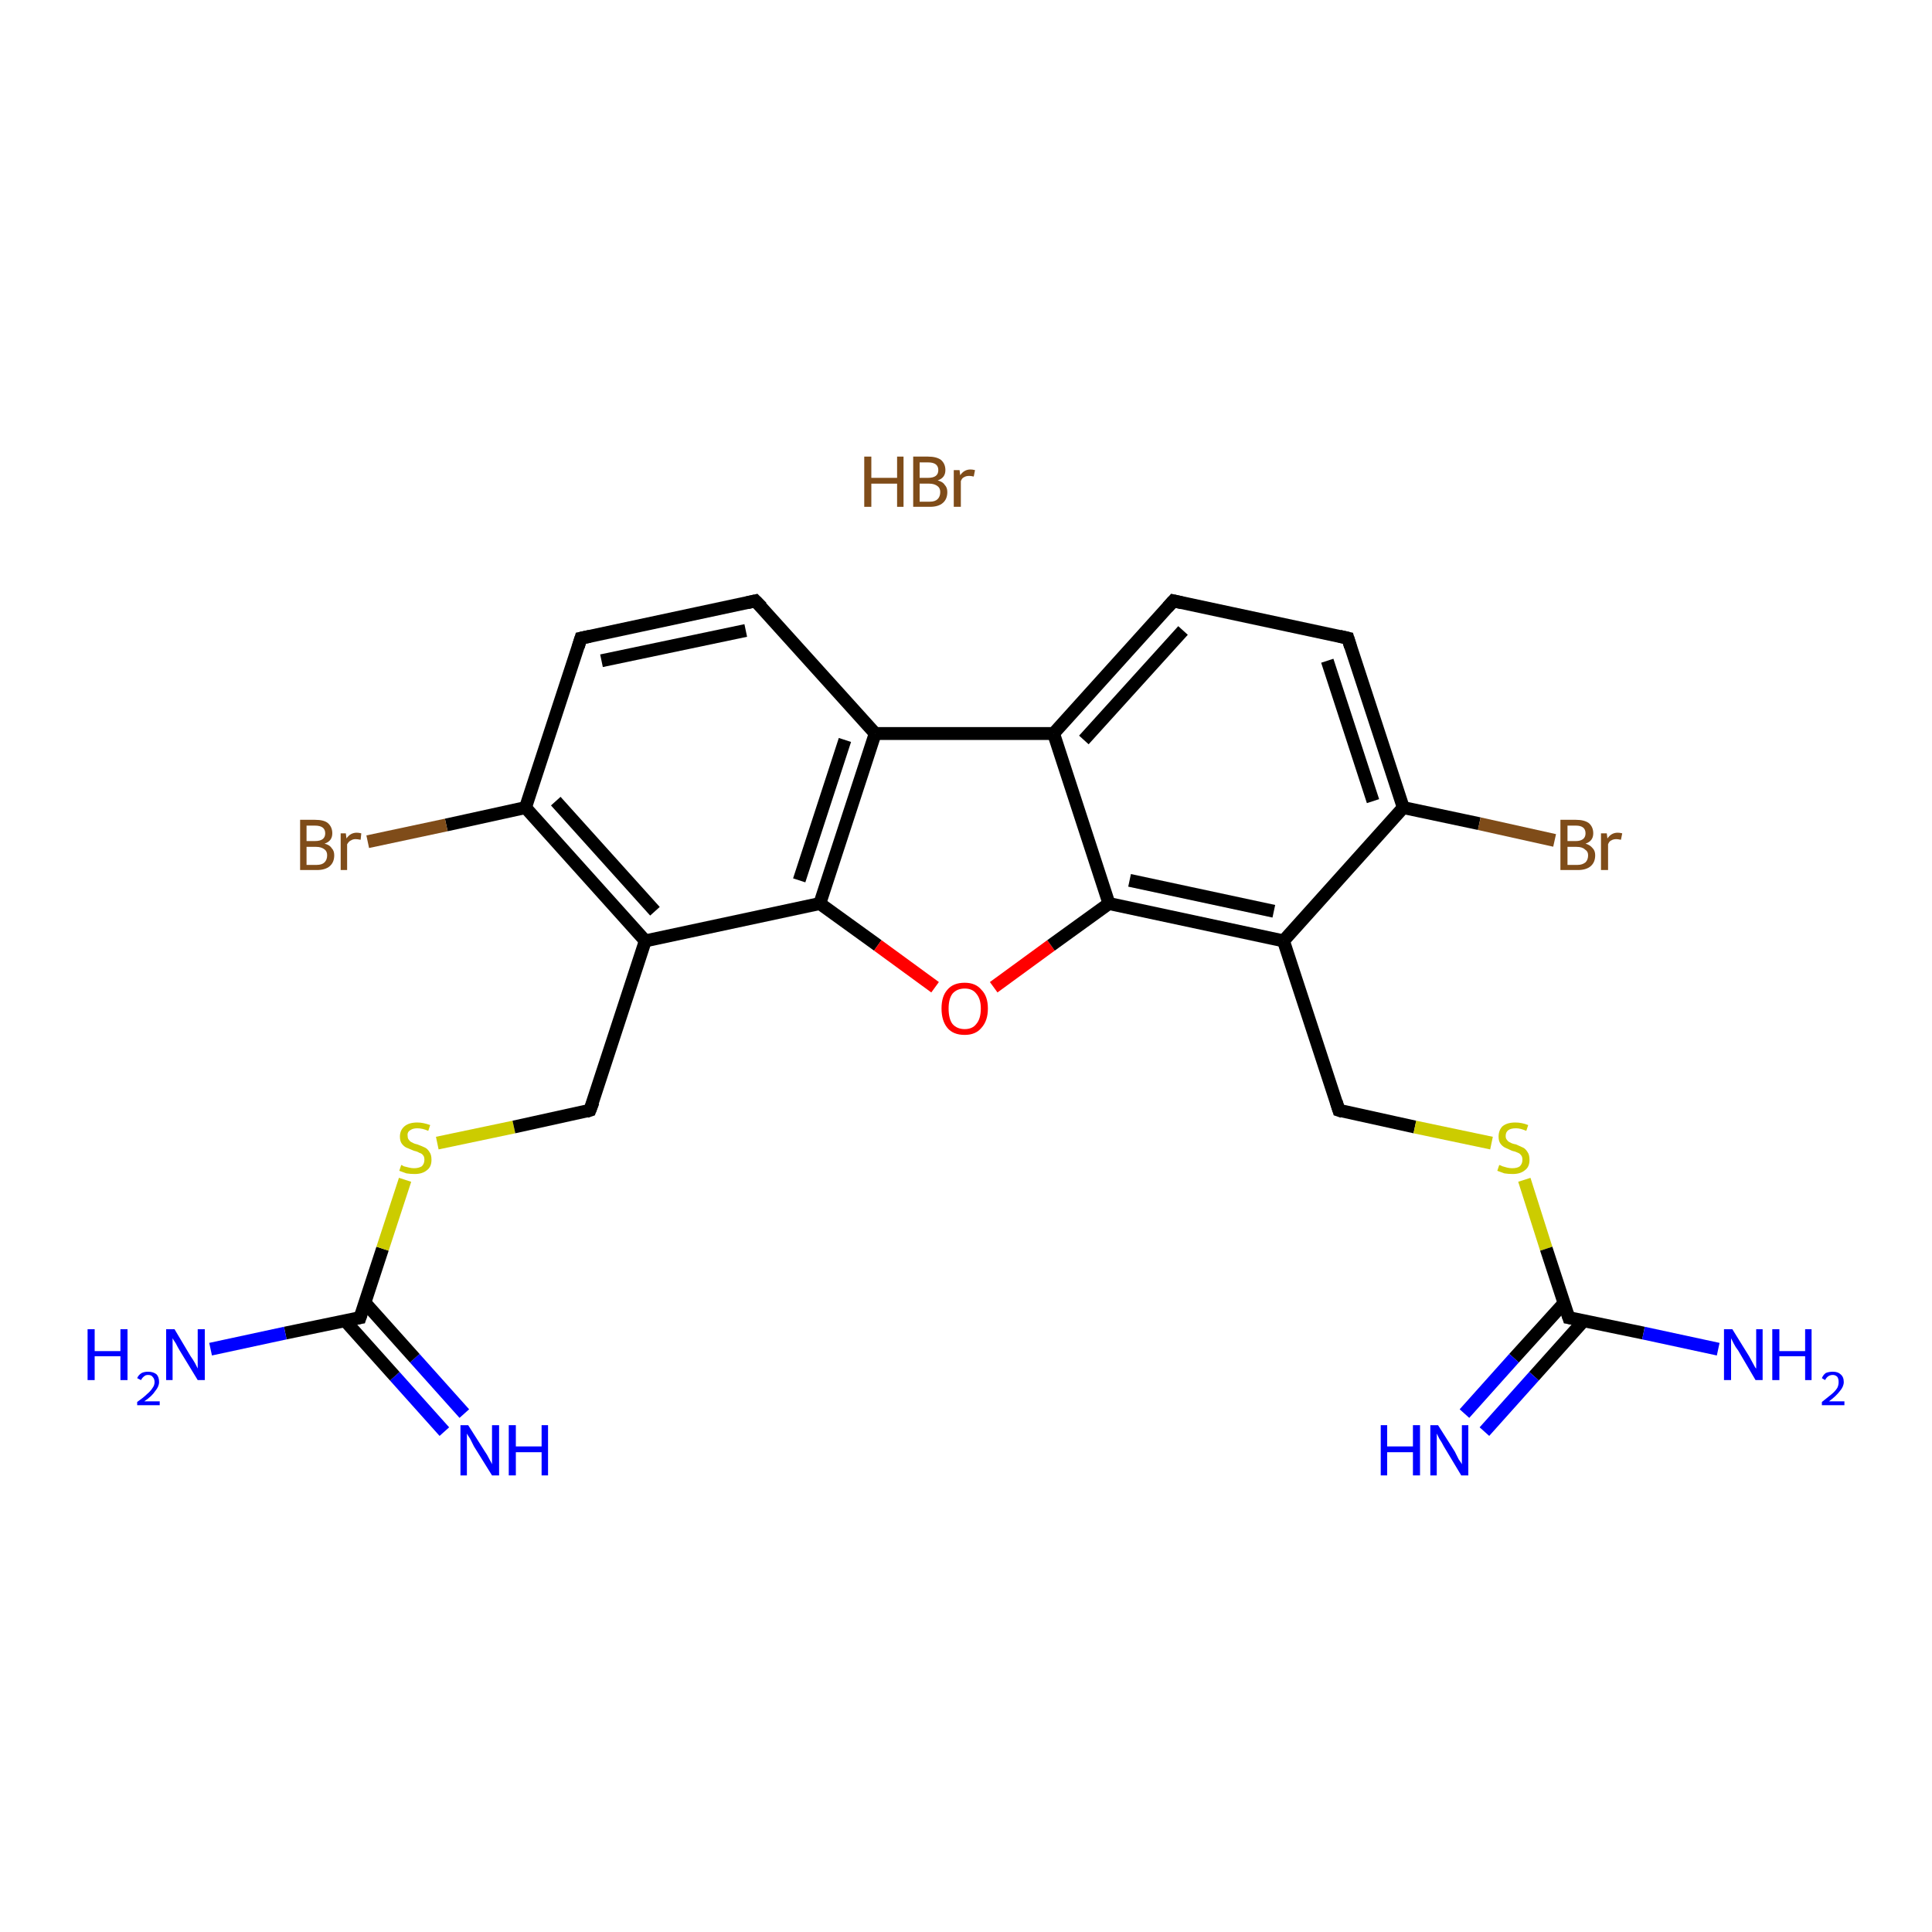 <?xml version='1.0' encoding='iso-8859-1'?>
<svg version='1.1' baseProfile='full'
              xmlns='http://www.w3.org/2000/svg'
                      xmlns:rdkit='http://www.rdkit.org/xml'
                      xmlns:xlink='http://www.w3.org/1999/xlink'
                  xml:space='preserve'
width='300px' height='300px' viewBox='0 0 300 300'>
<!-- END OF HEADER -->
<rect style='opacity:1.0;fill:#FFFFFF;stroke:none' width='300.0' height='300.0' x='0.0' y='0.0'> </rect>
<path class='bond-0 atom-1 atom-2' d='M 69.0,222.3 L 61.3,213.7' style='fill:none;fill-rule:evenodd;stroke:#0000FF;stroke-width:2.0px;stroke-linecap:butt;stroke-linejoin:miter;stroke-opacity:1' />
<path class='bond-0 atom-1 atom-2' d='M 61.3,213.7 L 53.6,205.1' style='fill:none;fill-rule:evenodd;stroke:#000000;stroke-width:2.0px;stroke-linecap:butt;stroke-linejoin:miter;stroke-opacity:1' />
<path class='bond-0 atom-1 atom-2' d='M 72.1,219.5 L 64.4,210.9' style='fill:none;fill-rule:evenodd;stroke:#0000FF;stroke-width:2.0px;stroke-linecap:butt;stroke-linejoin:miter;stroke-opacity:1' />
<path class='bond-0 atom-1 atom-2' d='M 64.4,210.9 L 56.7,202.3' style='fill:none;fill-rule:evenodd;stroke:#000000;stroke-width:2.0px;stroke-linecap:butt;stroke-linejoin:miter;stroke-opacity:1' />
<path class='bond-1 atom-2 atom-3' d='M 55.9,204.6 L 44.3,207.0' style='fill:none;fill-rule:evenodd;stroke:#000000;stroke-width:2.0px;stroke-linecap:butt;stroke-linejoin:miter;stroke-opacity:1' />
<path class='bond-1 atom-2 atom-3' d='M 44.3,207.0 L 32.7,209.5' style='fill:none;fill-rule:evenodd;stroke:#0000FF;stroke-width:2.0px;stroke-linecap:butt;stroke-linejoin:miter;stroke-opacity:1' />
<path class='bond-2 atom-2 atom-4' d='M 55.9,204.6 L 59.4,193.9' style='fill:none;fill-rule:evenodd;stroke:#000000;stroke-width:2.0px;stroke-linecap:butt;stroke-linejoin:miter;stroke-opacity:1' />
<path class='bond-2 atom-2 atom-4' d='M 59.4,193.9 L 62.9,183.2' style='fill:none;fill-rule:evenodd;stroke:#CCCC00;stroke-width:2.0px;stroke-linecap:butt;stroke-linejoin:miter;stroke-opacity:1' />
<path class='bond-3 atom-4 atom-5' d='M 67.9,177.5 L 79.8,175.0' style='fill:none;fill-rule:evenodd;stroke:#CCCC00;stroke-width:2.0px;stroke-linecap:butt;stroke-linejoin:miter;stroke-opacity:1' />
<path class='bond-3 atom-4 atom-5' d='M 79.8,175.0 L 91.6,172.4' style='fill:none;fill-rule:evenodd;stroke:#000000;stroke-width:2.0px;stroke-linecap:butt;stroke-linejoin:miter;stroke-opacity:1' />
<path class='bond-4 atom-5 atom-6' d='M 91.6,172.4 L 100.2,146.1' style='fill:none;fill-rule:evenodd;stroke:#000000;stroke-width:2.0px;stroke-linecap:butt;stroke-linejoin:miter;stroke-opacity:1' />
<path class='bond-5 atom-6 atom-7' d='M 100.2,146.1 L 81.6,125.4' style='fill:none;fill-rule:evenodd;stroke:#000000;stroke-width:2.0px;stroke-linecap:butt;stroke-linejoin:miter;stroke-opacity:1' />
<path class='bond-5 atom-6 atom-7' d='M 101.7,141.5 L 86.3,124.4' style='fill:none;fill-rule:evenodd;stroke:#000000;stroke-width:2.0px;stroke-linecap:butt;stroke-linejoin:miter;stroke-opacity:1' />
<path class='bond-6 atom-7 atom-8' d='M 81.6,125.4 L 69.3,128.1' style='fill:none;fill-rule:evenodd;stroke:#000000;stroke-width:2.0px;stroke-linecap:butt;stroke-linejoin:miter;stroke-opacity:1' />
<path class='bond-6 atom-7 atom-8' d='M 69.3,128.1 L 57.1,130.7' style='fill:none;fill-rule:evenodd;stroke:#7F4C19;stroke-width:2.0px;stroke-linecap:butt;stroke-linejoin:miter;stroke-opacity:1' />
<path class='bond-7 atom-7 atom-9' d='M 81.6,125.4 L 90.2,99.1' style='fill:none;fill-rule:evenodd;stroke:#000000;stroke-width:2.0px;stroke-linecap:butt;stroke-linejoin:miter;stroke-opacity:1' />
<path class='bond-8 atom-9 atom-10' d='M 90.2,99.1 L 117.3,93.3' style='fill:none;fill-rule:evenodd;stroke:#000000;stroke-width:2.0px;stroke-linecap:butt;stroke-linejoin:miter;stroke-opacity:1' />
<path class='bond-8 atom-9 atom-10' d='M 93.4,102.6 L 115.8,97.9' style='fill:none;fill-rule:evenodd;stroke:#000000;stroke-width:2.0px;stroke-linecap:butt;stroke-linejoin:miter;stroke-opacity:1' />
<path class='bond-9 atom-10 atom-11' d='M 117.3,93.3 L 135.9,113.9' style='fill:none;fill-rule:evenodd;stroke:#000000;stroke-width:2.0px;stroke-linecap:butt;stroke-linejoin:miter;stroke-opacity:1' />
<path class='bond-10 atom-11 atom-12' d='M 135.9,113.9 L 127.3,140.3' style='fill:none;fill-rule:evenodd;stroke:#000000;stroke-width:2.0px;stroke-linecap:butt;stroke-linejoin:miter;stroke-opacity:1' />
<path class='bond-10 atom-11 atom-12' d='M 131.2,114.9 L 124.1,136.7' style='fill:none;fill-rule:evenodd;stroke:#000000;stroke-width:2.0px;stroke-linecap:butt;stroke-linejoin:miter;stroke-opacity:1' />
<path class='bond-11 atom-12 atom-13' d='M 127.3,140.3 L 136.3,146.8' style='fill:none;fill-rule:evenodd;stroke:#000000;stroke-width:2.0px;stroke-linecap:butt;stroke-linejoin:miter;stroke-opacity:1' />
<path class='bond-11 atom-12 atom-13' d='M 136.3,146.8 L 145.2,153.3' style='fill:none;fill-rule:evenodd;stroke:#FF0000;stroke-width:2.0px;stroke-linecap:butt;stroke-linejoin:miter;stroke-opacity:1' />
<path class='bond-12 atom-13 atom-14' d='M 154.3,153.3 L 163.2,146.8' style='fill:none;fill-rule:evenodd;stroke:#FF0000;stroke-width:2.0px;stroke-linecap:butt;stroke-linejoin:miter;stroke-opacity:1' />
<path class='bond-12 atom-13 atom-14' d='M 163.2,146.8 L 172.2,140.3' style='fill:none;fill-rule:evenodd;stroke:#000000;stroke-width:2.0px;stroke-linecap:butt;stroke-linejoin:miter;stroke-opacity:1' />
<path class='bond-13 atom-14 atom-15' d='M 172.2,140.3 L 199.3,146.1' style='fill:none;fill-rule:evenodd;stroke:#000000;stroke-width:2.0px;stroke-linecap:butt;stroke-linejoin:miter;stroke-opacity:1' />
<path class='bond-13 atom-14 atom-15' d='M 175.4,136.7 L 197.8,141.5' style='fill:none;fill-rule:evenodd;stroke:#000000;stroke-width:2.0px;stroke-linecap:butt;stroke-linejoin:miter;stroke-opacity:1' />
<path class='bond-14 atom-15 atom-16' d='M 199.3,146.1 L 207.9,172.4' style='fill:none;fill-rule:evenodd;stroke:#000000;stroke-width:2.0px;stroke-linecap:butt;stroke-linejoin:miter;stroke-opacity:1' />
<path class='bond-15 atom-16 atom-17' d='M 207.9,172.4 L 219.7,175.0' style='fill:none;fill-rule:evenodd;stroke:#000000;stroke-width:2.0px;stroke-linecap:butt;stroke-linejoin:miter;stroke-opacity:1' />
<path class='bond-15 atom-16 atom-17' d='M 219.7,175.0 L 231.6,177.5' style='fill:none;fill-rule:evenodd;stroke:#CCCC00;stroke-width:2.0px;stroke-linecap:butt;stroke-linejoin:miter;stroke-opacity:1' />
<path class='bond-16 atom-17 atom-18' d='M 236.7,183.2 L 240.1,193.9' style='fill:none;fill-rule:evenodd;stroke:#CCCC00;stroke-width:2.0px;stroke-linecap:butt;stroke-linejoin:miter;stroke-opacity:1' />
<path class='bond-16 atom-17 atom-18' d='M 240.1,193.9 L 243.6,204.6' style='fill:none;fill-rule:evenodd;stroke:#000000;stroke-width:2.0px;stroke-linecap:butt;stroke-linejoin:miter;stroke-opacity:1' />
<path class='bond-17 atom-18 atom-19' d='M 242.9,202.3 L 235.1,210.9' style='fill:none;fill-rule:evenodd;stroke:#000000;stroke-width:2.0px;stroke-linecap:butt;stroke-linejoin:miter;stroke-opacity:1' />
<path class='bond-17 atom-18 atom-19' d='M 235.1,210.9 L 227.4,219.5' style='fill:none;fill-rule:evenodd;stroke:#0000FF;stroke-width:2.0px;stroke-linecap:butt;stroke-linejoin:miter;stroke-opacity:1' />
<path class='bond-17 atom-18 atom-19' d='M 245.9,205.1 L 238.2,213.7' style='fill:none;fill-rule:evenodd;stroke:#000000;stroke-width:2.0px;stroke-linecap:butt;stroke-linejoin:miter;stroke-opacity:1' />
<path class='bond-17 atom-18 atom-19' d='M 238.2,213.7 L 230.5,222.3' style='fill:none;fill-rule:evenodd;stroke:#0000FF;stroke-width:2.0px;stroke-linecap:butt;stroke-linejoin:miter;stroke-opacity:1' />
<path class='bond-18 atom-18 atom-20' d='M 243.6,204.6 L 255.2,207.0' style='fill:none;fill-rule:evenodd;stroke:#000000;stroke-width:2.0px;stroke-linecap:butt;stroke-linejoin:miter;stroke-opacity:1' />
<path class='bond-18 atom-18 atom-20' d='M 255.2,207.0 L 266.8,209.5' style='fill:none;fill-rule:evenodd;stroke:#0000FF;stroke-width:2.0px;stroke-linecap:butt;stroke-linejoin:miter;stroke-opacity:1' />
<path class='bond-19 atom-15 atom-21' d='M 199.3,146.1 L 217.9,125.4' style='fill:none;fill-rule:evenodd;stroke:#000000;stroke-width:2.0px;stroke-linecap:butt;stroke-linejoin:miter;stroke-opacity:1' />
<path class='bond-20 atom-21 atom-22' d='M 217.9,125.4 L 229.7,127.9' style='fill:none;fill-rule:evenodd;stroke:#000000;stroke-width:2.0px;stroke-linecap:butt;stroke-linejoin:miter;stroke-opacity:1' />
<path class='bond-20 atom-21 atom-22' d='M 229.7,127.9 L 241.4,130.5' style='fill:none;fill-rule:evenodd;stroke:#7F4C19;stroke-width:2.0px;stroke-linecap:butt;stroke-linejoin:miter;stroke-opacity:1' />
<path class='bond-21 atom-21 atom-23' d='M 217.9,125.4 L 209.3,99.1' style='fill:none;fill-rule:evenodd;stroke:#000000;stroke-width:2.0px;stroke-linecap:butt;stroke-linejoin:miter;stroke-opacity:1' />
<path class='bond-21 atom-21 atom-23' d='M 213.2,124.4 L 206.1,102.6' style='fill:none;fill-rule:evenodd;stroke:#000000;stroke-width:2.0px;stroke-linecap:butt;stroke-linejoin:miter;stroke-opacity:1' />
<path class='bond-22 atom-23 atom-24' d='M 209.3,99.1 L 182.2,93.3' style='fill:none;fill-rule:evenodd;stroke:#000000;stroke-width:2.0px;stroke-linecap:butt;stroke-linejoin:miter;stroke-opacity:1' />
<path class='bond-23 atom-24 atom-25' d='M 182.2,93.3 L 163.6,113.9' style='fill:none;fill-rule:evenodd;stroke:#000000;stroke-width:2.0px;stroke-linecap:butt;stroke-linejoin:miter;stroke-opacity:1' />
<path class='bond-23 atom-24 atom-25' d='M 183.7,97.9 L 168.3,114.9' style='fill:none;fill-rule:evenodd;stroke:#000000;stroke-width:2.0px;stroke-linecap:butt;stroke-linejoin:miter;stroke-opacity:1' />
<path class='bond-24 atom-12 atom-6' d='M 127.3,140.3 L 100.2,146.1' style='fill:none;fill-rule:evenodd;stroke:#000000;stroke-width:2.0px;stroke-linecap:butt;stroke-linejoin:miter;stroke-opacity:1' />
<path class='bond-25 atom-25 atom-14' d='M 163.6,113.9 L 172.2,140.3' style='fill:none;fill-rule:evenodd;stroke:#000000;stroke-width:2.0px;stroke-linecap:butt;stroke-linejoin:miter;stroke-opacity:1' />
<path class='bond-26 atom-25 atom-11' d='M 163.6,113.9 L 135.9,113.9' style='fill:none;fill-rule:evenodd;stroke:#000000;stroke-width:2.0px;stroke-linecap:butt;stroke-linejoin:miter;stroke-opacity:1' />
<path d='M 55.3,204.7 L 55.9,204.6 L 56.1,204.0' style='fill:none;stroke:#000000;stroke-width:2.0px;stroke-linecap:butt;stroke-linejoin:miter;stroke-opacity:1;' />
<path d='M 91.0,172.6 L 91.6,172.4 L 92.1,171.1' style='fill:none;stroke:#000000;stroke-width:2.0px;stroke-linecap:butt;stroke-linejoin:miter;stroke-opacity:1;' />
<path d='M 89.8,100.4 L 90.2,99.1 L 91.6,98.8' style='fill:none;stroke:#000000;stroke-width:2.0px;stroke-linecap:butt;stroke-linejoin:miter;stroke-opacity:1;' />
<path d='M 116.0,93.6 L 117.3,93.3 L 118.3,94.3' style='fill:none;stroke:#000000;stroke-width:2.0px;stroke-linecap:butt;stroke-linejoin:miter;stroke-opacity:1;' />
<path d='M 207.5,171.1 L 207.9,172.4 L 208.5,172.6' style='fill:none;stroke:#000000;stroke-width:2.0px;stroke-linecap:butt;stroke-linejoin:miter;stroke-opacity:1;' />
<path d='M 243.4,204.0 L 243.6,204.6 L 244.2,204.7' style='fill:none;stroke:#000000;stroke-width:2.0px;stroke-linecap:butt;stroke-linejoin:miter;stroke-opacity:1;' />
<path d='M 209.7,100.4 L 209.3,99.1 L 208.0,98.8' style='fill:none;stroke:#000000;stroke-width:2.0px;stroke-linecap:butt;stroke-linejoin:miter;stroke-opacity:1;' />
<path d='M 183.5,93.6 L 182.2,93.3 L 181.3,94.3' style='fill:none;stroke:#000000;stroke-width:2.0px;stroke-linecap:butt;stroke-linejoin:miter;stroke-opacity:1;' />
<path class='atom-0' d='M 134.2 70.9
L 135.3 70.9
L 135.3 74.2
L 139.3 74.2
L 139.3 70.9
L 140.3 70.9
L 140.3 78.7
L 139.3 78.7
L 139.3 75.1
L 135.3 75.1
L 135.3 78.7
L 134.2 78.7
L 134.2 70.9
' fill='#7F4C19'/>
<path class='atom-0' d='M 145.6 74.6
Q 146.4 74.8, 146.7 75.3
Q 147.1 75.7, 147.1 76.4
Q 147.1 77.5, 146.4 78.1
Q 145.7 78.7, 144.4 78.7
L 141.8 78.7
L 141.8 70.9
L 144.1 70.9
Q 145.4 70.9, 146.1 71.4
Q 146.8 72.0, 146.8 73.0
Q 146.8 74.2, 145.6 74.6
M 142.8 71.8
L 142.8 74.2
L 144.1 74.2
Q 144.9 74.2, 145.3 73.9
Q 145.7 73.6, 145.7 73.0
Q 145.7 71.8, 144.1 71.8
L 142.8 71.8
M 144.4 77.9
Q 145.2 77.9, 145.6 77.5
Q 146.0 77.1, 146.0 76.4
Q 146.0 75.8, 145.6 75.5
Q 145.1 75.1, 144.3 75.1
L 142.8 75.1
L 142.8 77.9
L 144.4 77.9
' fill='#7F4C19'/>
<path class='atom-0' d='M 149.0 73.0
L 149.1 73.8
Q 149.7 72.9, 150.7 72.9
Q 151.0 72.9, 151.4 73.0
L 151.2 74.0
Q 150.8 73.9, 150.5 73.9
Q 150.0 73.9, 149.7 74.1
Q 149.4 74.2, 149.2 74.7
L 149.2 78.7
L 148.1 78.7
L 148.1 73.0
L 149.0 73.0
' fill='#7F4C19'/>
<path class='atom-1' d='M 72.7 221.3
L 75.3 225.4
Q 75.6 225.8, 76.0 226.6
Q 76.4 227.3, 76.4 227.4
L 76.4 221.3
L 77.5 221.3
L 77.5 229.1
L 76.4 229.1
L 73.6 224.6
Q 73.3 224.0, 73.0 223.4
Q 72.6 222.8, 72.5 222.6
L 72.5 229.1
L 71.5 229.1
L 71.5 221.3
L 72.7 221.3
' fill='#0000FF'/>
<path class='atom-1' d='M 79.0 221.3
L 80.1 221.3
L 80.1 224.6
L 84.1 224.6
L 84.1 221.3
L 85.1 221.3
L 85.1 229.1
L 84.1 229.1
L 84.1 225.5
L 80.1 225.5
L 80.1 229.1
L 79.0 229.1
L 79.0 221.3
' fill='#0000FF'/>
<path class='atom-3' d='M 13.6 206.4
L 14.7 206.4
L 14.7 209.8
L 18.7 209.8
L 18.7 206.4
L 19.8 206.4
L 19.8 214.3
L 18.7 214.3
L 18.7 210.6
L 14.7 210.6
L 14.7 214.3
L 13.6 214.3
L 13.6 206.4
' fill='#0000FF'/>
<path class='atom-3' d='M 21.3 214.0
Q 21.5 213.5, 22.0 213.2
Q 22.4 213.0, 23.0 213.0
Q 23.8 213.0, 24.3 213.4
Q 24.7 213.8, 24.7 214.6
Q 24.7 215.3, 24.1 216.0
Q 23.6 216.8, 22.4 217.6
L 24.8 217.6
L 24.8 218.2
L 21.3 218.2
L 21.3 217.7
Q 22.3 217.0, 22.8 216.5
Q 23.4 216.0, 23.7 215.5
Q 24.0 215.1, 24.0 214.6
Q 24.0 214.1, 23.7 213.8
Q 23.5 213.5, 23.0 213.5
Q 22.6 213.5, 22.4 213.7
Q 22.1 213.9, 21.9 214.3
L 21.3 214.0
' fill='#0000FF'/>
<path class='atom-3' d='M 27.1 206.4
L 29.6 210.6
Q 29.9 211.0, 30.3 211.7
Q 30.7 212.5, 30.7 212.5
L 30.7 206.4
L 31.8 206.4
L 31.8 214.3
L 30.7 214.3
L 27.9 209.7
Q 27.6 209.2, 27.3 208.6
Q 26.9 208.0, 26.8 207.8
L 26.8 214.3
L 25.8 214.3
L 25.8 206.4
L 27.1 206.4
' fill='#0000FF'/>
<path class='atom-4' d='M 62.3 180.9
Q 62.4 180.9, 62.7 181.1
Q 63.1 181.2, 63.5 181.3
Q 63.9 181.4, 64.3 181.4
Q 65.0 181.4, 65.5 181.1
Q 65.9 180.7, 65.9 180.1
Q 65.9 179.6, 65.7 179.4
Q 65.5 179.1, 65.1 179.0
Q 64.8 178.8, 64.3 178.7
Q 63.6 178.4, 63.1 178.2
Q 62.7 178.0, 62.4 177.6
Q 62.1 177.2, 62.1 176.5
Q 62.1 175.5, 62.8 174.9
Q 63.5 174.3, 64.8 174.3
Q 65.7 174.3, 66.8 174.7
L 66.5 175.6
Q 65.6 175.2, 64.8 175.2
Q 64.1 175.2, 63.7 175.5
Q 63.2 175.8, 63.3 176.4
Q 63.3 176.8, 63.5 177.0
Q 63.7 177.3, 64.0 177.4
Q 64.3 177.6, 64.8 177.7
Q 65.6 178.0, 66.0 178.2
Q 66.4 178.4, 66.7 178.9
Q 67.0 179.3, 67.0 180.1
Q 67.0 181.2, 66.3 181.7
Q 65.6 182.3, 64.4 182.3
Q 63.7 182.3, 63.1 182.2
Q 62.6 182.0, 62.0 181.8
L 62.3 180.9
' fill='#CCCC00'/>
<path class='atom-8' d='M 50.4 131.0
Q 51.2 131.2, 51.5 131.7
Q 51.9 132.1, 51.9 132.8
Q 51.9 133.9, 51.2 134.5
Q 50.5 135.1, 49.2 135.1
L 46.6 135.1
L 46.6 127.3
L 48.9 127.3
Q 50.3 127.3, 50.9 127.8
Q 51.6 128.4, 51.6 129.4
Q 51.6 130.6, 50.4 131.0
M 47.6 128.2
L 47.6 130.6
L 48.9 130.6
Q 49.7 130.6, 50.1 130.3
Q 50.5 130.0, 50.5 129.4
Q 50.5 128.2, 48.9 128.2
L 47.6 128.2
M 49.2 134.3
Q 50.0 134.3, 50.4 133.9
Q 50.8 133.5, 50.8 132.8
Q 50.8 132.2, 50.4 131.9
Q 49.9 131.5, 49.1 131.5
L 47.6 131.5
L 47.6 134.3
L 49.2 134.3
' fill='#7F4C19'/>
<path class='atom-8' d='M 53.7 129.4
L 53.8 130.2
Q 54.4 129.3, 55.4 129.3
Q 55.7 129.3, 56.1 129.4
L 56.0 130.4
Q 55.5 130.3, 55.2 130.3
Q 54.8 130.3, 54.5 130.5
Q 54.2 130.6, 53.9 131.1
L 53.9 135.1
L 52.9 135.1
L 52.9 129.4
L 53.7 129.4
' fill='#7F4C19'/>
<path class='atom-13' d='M 146.2 156.6
Q 146.2 154.7, 147.1 153.7
Q 148.0 152.6, 149.8 152.6
Q 151.5 152.6, 152.4 153.7
Q 153.4 154.7, 153.4 156.6
Q 153.4 158.5, 152.4 159.6
Q 151.5 160.7, 149.8 160.7
Q 148.0 160.7, 147.1 159.6
Q 146.2 158.5, 146.2 156.6
M 149.8 159.8
Q 151.0 159.8, 151.6 159.0
Q 152.3 158.2, 152.3 156.6
Q 152.3 155.1, 151.6 154.3
Q 151.0 153.5, 149.8 153.5
Q 148.6 153.5, 147.9 154.3
Q 147.3 155.1, 147.3 156.6
Q 147.3 158.2, 147.9 159.0
Q 148.6 159.8, 149.8 159.8
' fill='#FF0000'/>
<path class='atom-17' d='M 232.8 180.9
Q 232.9 180.9, 233.3 181.1
Q 233.6 181.2, 234.0 181.3
Q 234.4 181.4, 234.8 181.4
Q 235.6 181.4, 236.0 181.1
Q 236.4 180.7, 236.4 180.1
Q 236.4 179.6, 236.2 179.4
Q 236.0 179.1, 235.7 179.0
Q 235.3 178.8, 234.8 178.7
Q 234.1 178.4, 233.7 178.2
Q 233.3 178.0, 233.0 177.6
Q 232.7 177.2, 232.7 176.5
Q 232.7 175.5, 233.3 174.9
Q 234.0 174.3, 235.3 174.3
Q 236.3 174.3, 237.3 174.7
L 237.0 175.6
Q 236.1 175.2, 235.4 175.2
Q 234.6 175.2, 234.2 175.5
Q 233.8 175.8, 233.8 176.4
Q 233.8 176.8, 234.0 177.0
Q 234.2 177.3, 234.5 177.4
Q 234.8 177.6, 235.4 177.7
Q 236.1 178.0, 236.5 178.2
Q 236.9 178.4, 237.2 178.9
Q 237.5 179.3, 237.5 180.1
Q 237.5 181.2, 236.8 181.7
Q 236.1 182.3, 234.9 182.3
Q 234.2 182.3, 233.6 182.2
Q 233.1 182.0, 232.5 181.8
L 232.8 180.9
' fill='#CCCC00'/>
<path class='atom-19' d='M 214.4 221.3
L 215.4 221.3
L 215.4 224.6
L 219.4 224.6
L 219.4 221.3
L 220.5 221.3
L 220.5 229.1
L 219.4 229.1
L 219.4 225.5
L 215.4 225.5
L 215.4 229.1
L 214.4 229.1
L 214.4 221.3
' fill='#0000FF'/>
<path class='atom-19' d='M 223.3 221.3
L 225.9 225.4
Q 226.1 225.8, 226.5 226.6
Q 227.0 227.3, 227.0 227.4
L 227.0 221.3
L 228.0 221.3
L 228.0 229.1
L 226.9 229.1
L 224.2 224.6
Q 223.9 224.0, 223.5 223.4
Q 223.2 222.8, 223.1 222.6
L 223.1 229.1
L 222.1 229.1
L 222.1 221.3
L 223.3 221.3
' fill='#0000FF'/>
<path class='atom-20' d='M 269.0 206.4
L 271.6 210.6
Q 271.8 211.0, 272.2 211.7
Q 272.6 212.5, 272.7 212.5
L 272.7 206.4
L 273.7 206.4
L 273.7 214.3
L 272.6 214.3
L 269.9 209.7
Q 269.5 209.2, 269.2 208.6
Q 268.9 208.0, 268.8 207.8
L 268.8 214.3
L 267.7 214.3
L 267.7 206.4
L 269.0 206.4
' fill='#0000FF'/>
<path class='atom-20' d='M 275.2 206.4
L 276.3 206.4
L 276.3 209.8
L 280.3 209.8
L 280.3 206.4
L 281.3 206.4
L 281.3 214.3
L 280.3 214.3
L 280.3 210.6
L 276.3 210.6
L 276.3 214.3
L 275.2 214.3
L 275.2 206.4
' fill='#0000FF'/>
<path class='atom-20' d='M 282.9 214.0
Q 283.1 213.5, 283.5 213.2
Q 284.0 213.0, 284.6 213.0
Q 285.4 213.0, 285.8 213.4
Q 286.3 213.8, 286.3 214.6
Q 286.3 215.3, 285.7 216.0
Q 285.1 216.8, 284.0 217.6
L 286.4 217.6
L 286.4 218.2
L 282.9 218.2
L 282.9 217.7
Q 283.8 217.0, 284.4 216.5
Q 285.0 216.0, 285.3 215.5
Q 285.5 215.1, 285.5 214.6
Q 285.5 214.1, 285.3 213.8
Q 285.0 213.5, 284.6 213.5
Q 284.2 213.5, 283.9 213.7
Q 283.6 213.9, 283.4 214.3
L 282.9 214.0
' fill='#0000FF'/>
<path class='atom-22' d='M 246.2 131.0
Q 246.9 131.2, 247.3 131.7
Q 247.7 132.1, 247.7 132.8
Q 247.7 133.9, 247.0 134.5
Q 246.3 135.1, 245.0 135.1
L 242.3 135.1
L 242.3 127.3
L 244.7 127.3
Q 246.0 127.3, 246.7 127.8
Q 247.4 128.4, 247.4 129.4
Q 247.4 130.6, 246.2 131.0
M 243.4 128.2
L 243.4 130.6
L 244.7 130.6
Q 245.4 130.6, 245.8 130.3
Q 246.2 130.0, 246.2 129.4
Q 246.2 128.2, 244.7 128.2
L 243.4 128.2
M 245.0 134.3
Q 245.7 134.3, 246.2 133.9
Q 246.6 133.5, 246.6 132.8
Q 246.6 132.2, 246.1 131.9
Q 245.7 131.5, 244.8 131.5
L 243.4 131.5
L 243.4 134.3
L 245.0 134.3
' fill='#7F4C19'/>
<path class='atom-22' d='M 249.5 129.4
L 249.6 130.2
Q 250.2 129.3, 251.2 129.3
Q 251.5 129.3, 251.9 129.4
L 251.7 130.4
Q 251.2 130.3, 251.0 130.3
Q 250.5 130.3, 250.2 130.5
Q 249.9 130.6, 249.7 131.1
L 249.7 135.1
L 248.6 135.1
L 248.6 129.4
L 249.5 129.4
' fill='#7F4C19'/>
</svg>
